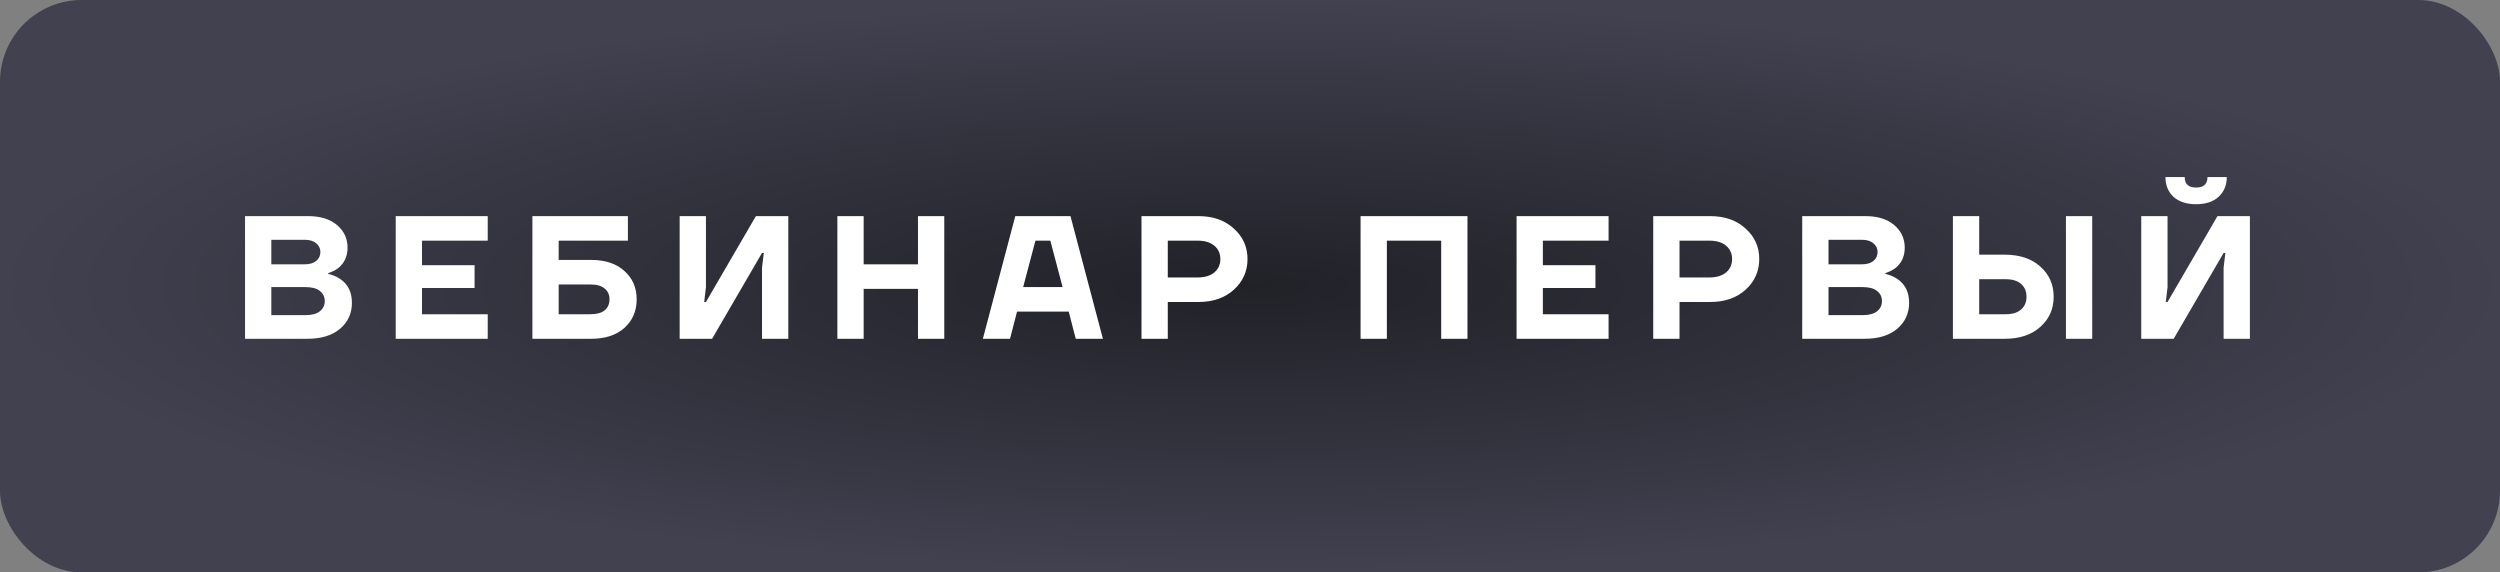<?xml version="1.0" encoding="UTF-8"?> <svg xmlns="http://www.w3.org/2000/svg" width="214" height="49" viewBox="0 0 214 49" fill="none"><rect x="0" y="0" width="214" height="49" fill="#808080" stroke="none"/> <rect width="214" height="49" rx="7" fill="url(#paint0_radial_56_4)"></rect> <path d="M20.975 29V18.5H26.375C27.425 18.5 28.25 18.755 28.85 19.265C29.45 19.775 29.75 20.42 29.75 21.2C29.75 21.95 29.475 22.54 28.925 22.97C28.665 23.15 28.39 23.285 28.1 23.375V23.45C28.45 23.52 28.785 23.66 29.105 23.87C29.785 24.32 30.125 25.005 30.125 25.925C30.125 26.825 29.785 27.565 29.105 28.145C28.435 28.715 27.5 29 26.3 29H20.975ZM23.225 22.625H26.075C26.505 22.625 26.835 22.53 27.065 22.34C27.305 22.14 27.425 21.885 27.425 21.575C27.425 21.265 27.305 21.015 27.065 20.825C26.835 20.625 26.505 20.525 26.075 20.525H23.225V22.625ZM23.225 26.975H26.15C26.7 26.975 27.11 26.865 27.38 26.645C27.66 26.425 27.8 26.135 27.8 25.775C27.8 25.415 27.66 25.125 27.38 24.905C27.11 24.685 26.7 24.575 26.15 24.575H23.225V26.975ZM33.874 29V18.5H41.749V20.6H36.124V22.7H40.624V24.65H36.124V26.9H41.749V29H33.874ZM45.573 29V18.5H53.748V20.6H47.823V22.25H50.598C51.808 22.25 52.758 22.565 53.448 23.195C54.148 23.815 54.498 24.625 54.498 25.625C54.498 26.625 54.148 27.44 53.448 28.07C52.758 28.69 51.808 29 50.598 29H45.573ZM47.823 26.9H50.523C51.073 26.9 51.483 26.79 51.753 26.57C52.033 26.34 52.173 26.025 52.173 25.625C52.173 25.225 52.033 24.915 51.753 24.695C51.483 24.465 51.073 24.35 50.523 24.35H47.823V26.9ZM58.179 29V18.5H60.429V24.575L60.279 25.85H60.429L64.704 18.5H67.479V29H65.229V22.925L65.379 21.65H65.229L60.954 29H58.179ZM71.679 29V18.5H73.929V22.625H78.579V18.5H80.829V29H78.579V24.725H73.929V29H71.679ZM84.133 29L86.908 18.5H91.633L94.408 29H92.083L91.483 26.675H87.058L86.458 29H84.133ZM87.583 24.575H90.958L89.908 20.6H88.633L87.583 24.575ZM97.712 29V18.5H102.587C103.837 18.5 104.847 18.855 105.617 19.565C106.397 20.265 106.787 21.135 106.787 22.175C106.787 23.215 106.397 24.09 105.617 24.8C104.847 25.5 103.837 25.85 102.587 25.85H99.962V29H97.712ZM99.962 23.75H102.512C103.132 23.75 103.612 23.605 103.952 23.315C104.292 23.025 104.462 22.645 104.462 22.175C104.462 21.705 104.292 21.325 103.952 21.035C103.612 20.745 103.132 20.6 102.512 20.6H99.962V23.75ZM116.465 29V18.5H125.615V29H123.365V20.6H118.715V29H116.465ZM129.819 29V18.5H137.694V20.6H132.069V22.7H136.569V24.65H132.069V26.9H137.694V29H129.819ZM141.517 29V18.5H146.392C147.642 18.5 148.652 18.855 149.422 19.565C150.202 20.265 150.592 21.135 150.592 22.175C150.592 23.215 150.202 24.09 149.422 24.8C148.652 25.5 147.642 25.85 146.392 25.85H143.767V29H141.517ZM143.767 23.75H146.317C146.937 23.75 147.417 23.605 147.757 23.315C148.097 23.025 148.267 22.645 148.267 22.175C148.267 21.705 148.097 21.325 147.757 21.035C147.417 20.745 146.937 20.6 146.317 20.6H143.767V23.75ZM154.27 29V18.5H159.67C160.72 18.5 161.545 18.755 162.145 19.265C162.745 19.775 163.045 20.42 163.045 21.2C163.045 21.95 162.77 22.54 162.22 22.97C161.96 23.15 161.685 23.285 161.395 23.375V23.45C161.745 23.52 162.08 23.66 162.4 23.87C163.08 24.32 163.42 25.005 163.42 25.925C163.42 26.825 163.08 27.565 162.4 28.145C161.73 28.715 160.795 29 159.595 29H154.27ZM156.52 22.625H159.37C159.8 22.625 160.13 22.53 160.36 22.34C160.6 22.14 160.72 21.885 160.72 21.575C160.72 21.265 160.6 21.015 160.36 20.825C160.13 20.625 159.8 20.525 159.37 20.525H156.52V22.625ZM156.52 26.975H159.445C159.995 26.975 160.405 26.865 160.675 26.645C160.955 26.425 161.095 26.135 161.095 25.775C161.095 25.415 160.955 25.125 160.675 24.905C160.405 24.685 159.995 24.575 159.445 24.575H156.52V26.975ZM176.844 29V18.5H179.094V29H176.844ZM167.169 29V18.5H169.419V21.8H171.594C172.884 21.8 173.904 22.14 174.654 22.82C175.414 23.5 175.794 24.36 175.794 25.4C175.794 26.44 175.414 27.3 174.654 27.98C173.904 28.66 172.884 29 171.594 29H167.169ZM169.419 26.9H171.669C172.259 26.9 172.704 26.765 173.004 26.495C173.314 26.225 173.469 25.86 173.469 25.4C173.469 24.94 173.314 24.575 173.004 24.305C172.704 24.035 172.259 23.9 171.669 23.9H169.419V26.9ZM183.291 29V18.5H185.541V24.575L185.391 25.85H185.541L189.816 18.5H192.591V29H190.341V22.925L190.491 21.65H190.341L186.066 29H183.291ZM185.361 15.155H187.011C187.011 15.755 187.336 16.055 187.986 16.055C188.636 16.055 188.961 15.755 188.961 15.155H190.611C190.611 15.855 190.376 16.42 189.906 16.85C189.446 17.27 188.806 17.48 187.986 17.48C187.166 17.48 186.521 17.27 186.051 16.85C185.591 16.42 185.361 15.855 185.361 15.155Z" fill="white"></path> <defs> <radialGradient id="paint0_radial_56_4" cx="0" cy="0" r="1" gradientUnits="userSpaceOnUse" gradientTransform="translate(107 24.5) rotate(90) scale(24.5 107)"> <stop stop-color="#212128"></stop> <stop offset="1" stop-color="#414150"></stop> </radialGradient> </defs> </svg> 